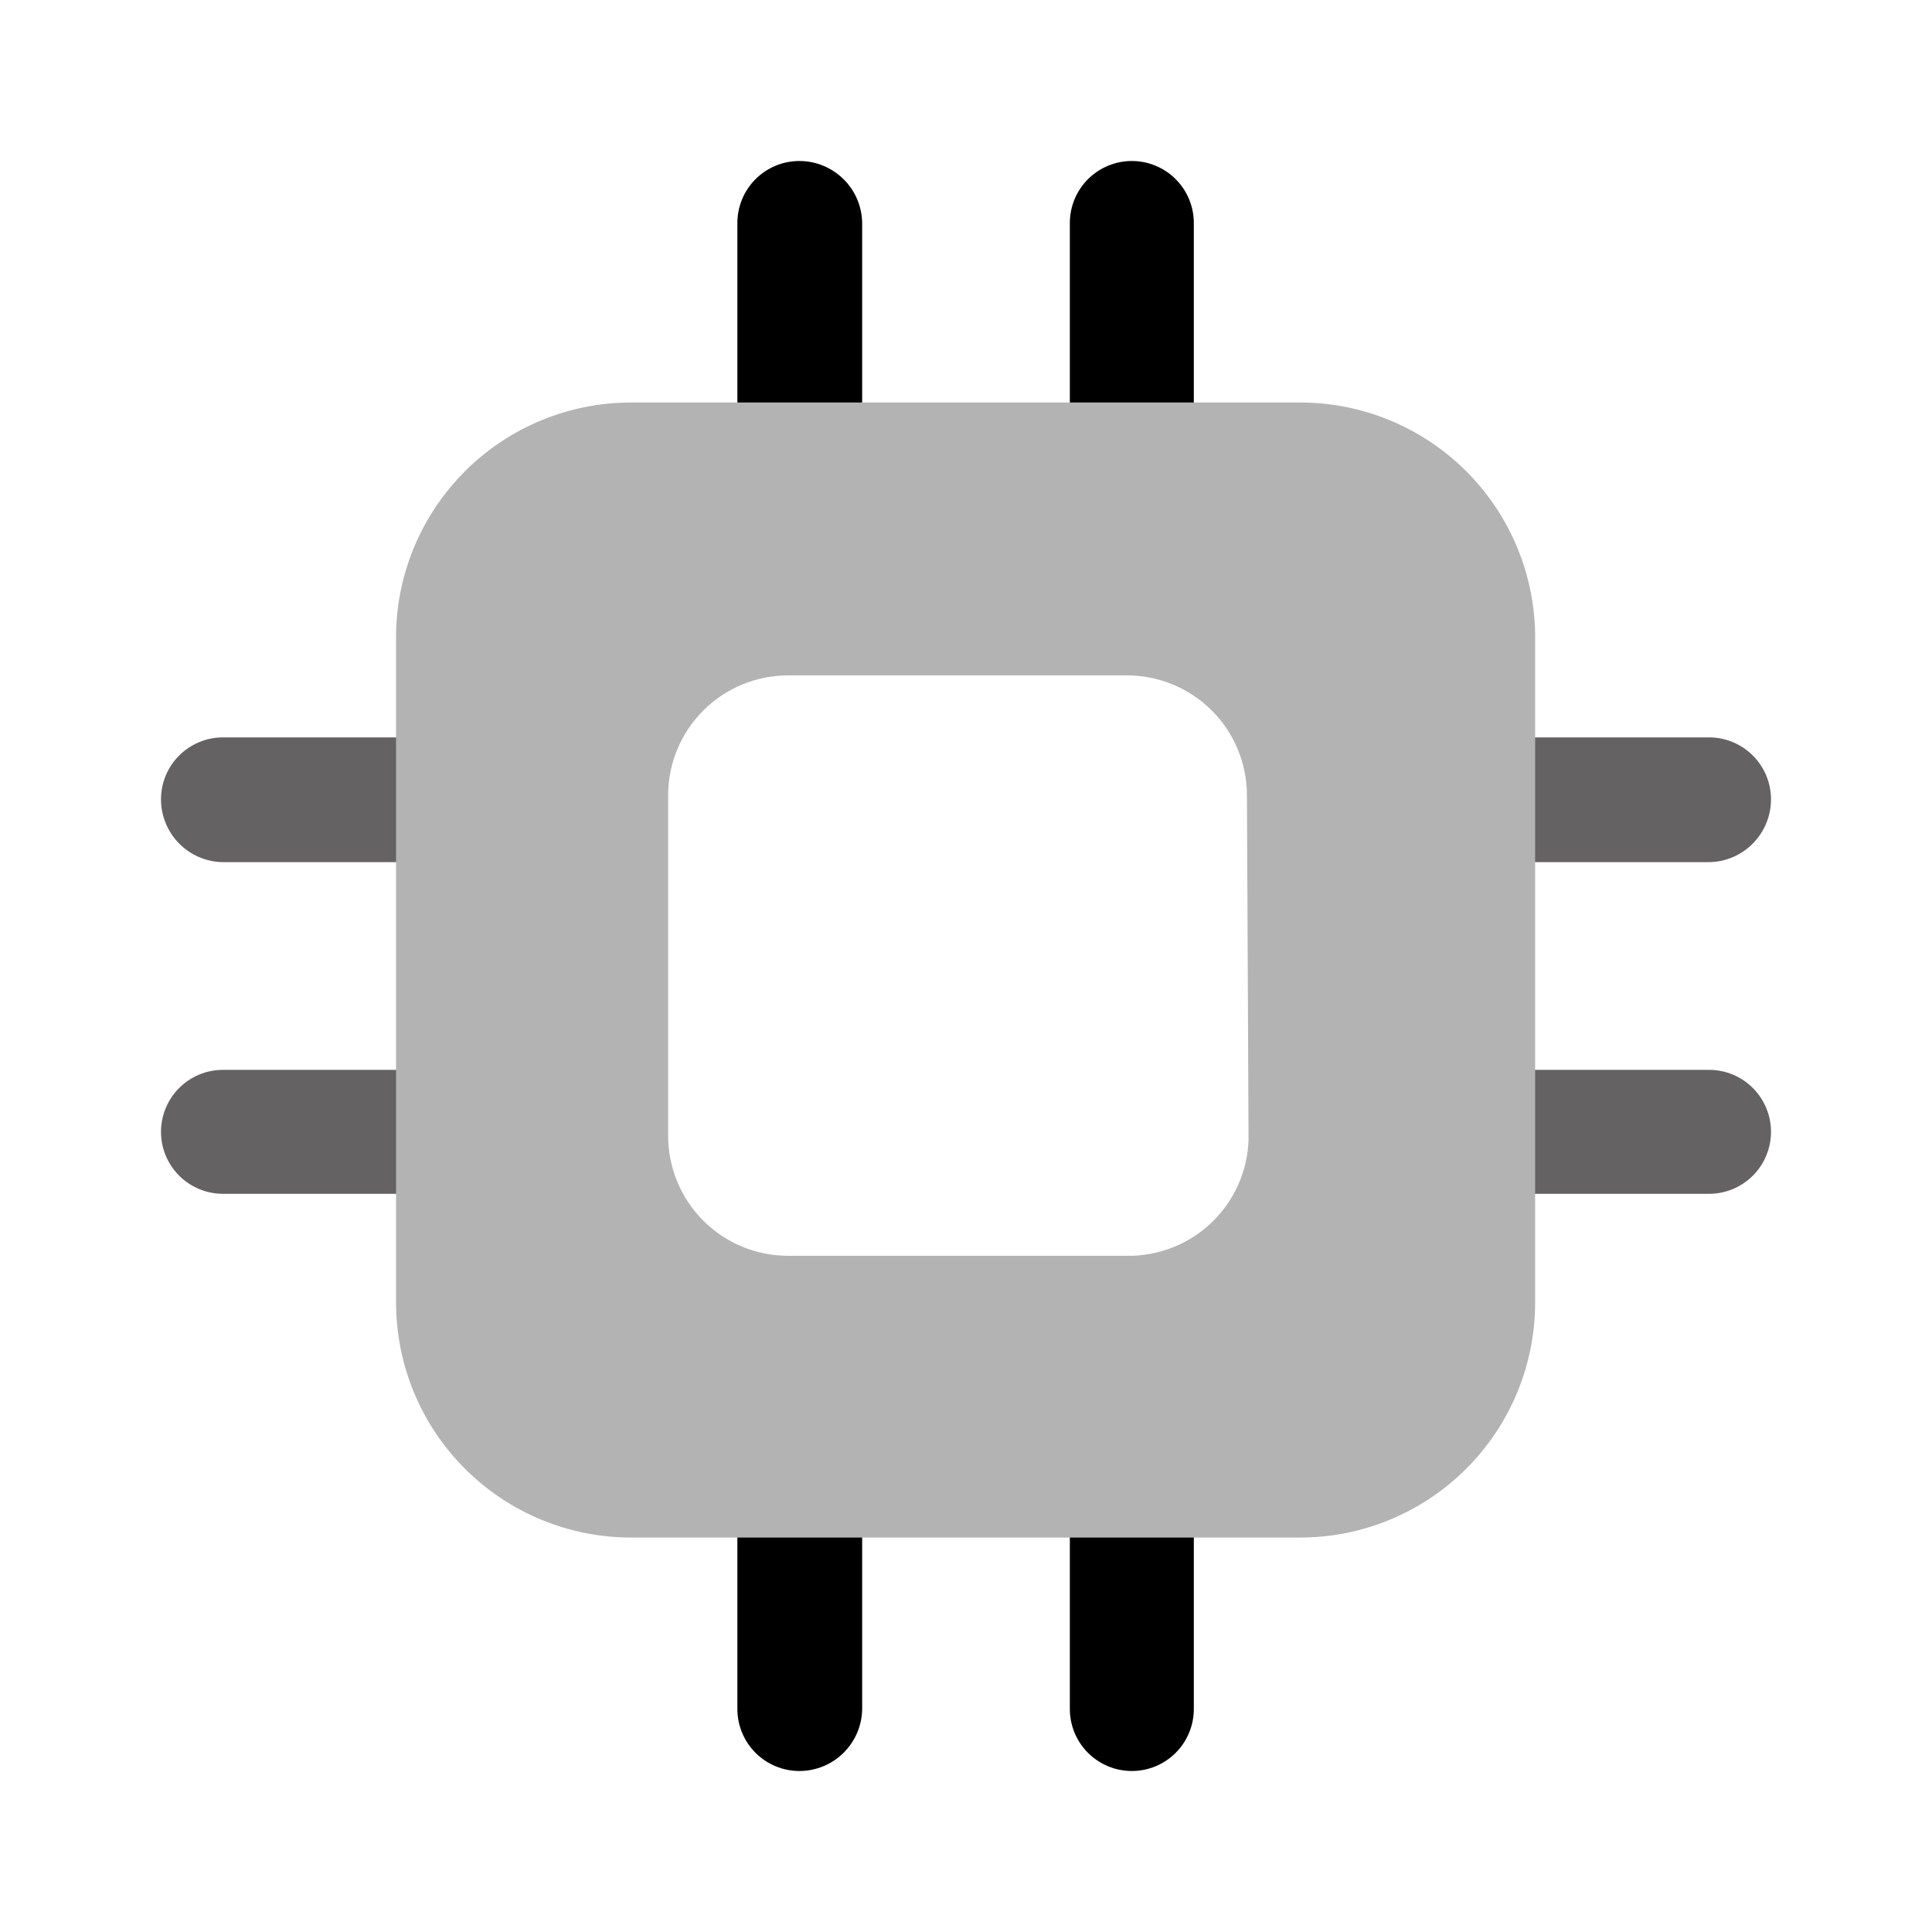 <svg width="48" height="48" viewBox="0 0 48 48" fill="none" xmlns="http://www.w3.org/2000/svg">
<path d="M5.54 21.42H14.64V18.32H5.54C5.132 18.32 4.74 18.482 4.451 18.771C4.162 19.06 4 19.451 4 19.86C4 20.27 4.162 20.664 4.45 20.956C4.738 21.248 5.13 21.415 5.54 21.42Z" fill="#656263"/>
<path d="M33.88 21.42H42.46C42.87 21.415 43.262 21.248 43.55 20.956C43.838 20.664 44 20.27 44 19.86C44 19.451 43.838 19.06 43.549 18.771C43.26 18.482 42.868 18.32 42.46 18.32H33.88V21.42Z" fill="#656263"/>
<path d="M42.46 26.58H33.88V29.66H42.46C42.868 29.66 43.26 29.498 43.549 29.209C43.838 28.92 44 28.529 44 28.12C44 27.712 43.838 27.32 43.549 27.031C43.26 26.742 42.868 26.58 42.46 26.58Z" fill="#656263"/>
<path d="M14.64 26.58H5.54C5.132 26.58 4.74 26.742 4.451 27.031C4.162 27.32 4 27.712 4 28.12C4 28.529 4.162 28.92 4.451 29.209C4.74 29.498 5.132 29.66 5.54 29.66H14.64V26.58Z" fill="#656263"/>
<path d="M21.42 14V5.54C21.415 5.13 21.248 4.738 20.956 4.45C20.664 4.162 20.27 4 19.86 4C19.656 4 19.454 4.04 19.266 4.119C19.078 4.198 18.907 4.313 18.764 4.458C18.621 4.603 18.508 4.775 18.431 4.965C18.355 5.154 18.317 5.356 18.32 5.56V14H21.42Z" fill="black"/>
<path d="M29.66 14V5.54C29.66 5.132 29.498 4.74 29.209 4.451C28.92 4.162 28.529 4 28.12 4C27.712 4 27.32 4.162 27.031 4.451C26.742 4.74 26.58 5.132 26.58 5.54V14H29.66Z" fill="black"/>
<path d="M26.58 34.16V42.46C26.58 42.869 26.742 43.26 27.031 43.549C27.32 43.838 27.712 44 28.12 44C28.529 44 28.92 43.838 29.209 43.549C29.498 43.26 29.66 42.869 29.66 42.46V34.16H26.58Z" fill="black"/>
<path d="M18.32 34.16V42.46C18.32 42.869 18.482 43.26 18.771 43.549C19.06 43.838 19.452 44 19.86 44C20.27 44 20.664 43.839 20.956 43.55C21.248 43.262 21.415 42.87 21.42 42.46V34.16H18.32Z" fill="black"/>
<path d="M32.3 10H15.68C14.148 10 12.678 10.601 11.585 11.675C10.493 12.749 9.866 14.209 9.84 15.74V32.36C9.84 33.909 10.455 35.394 11.55 36.489C12.646 37.585 14.131 38.2 15.68 38.2H32.3C33.849 38.2 35.334 37.585 36.429 36.489C37.525 35.394 38.14 33.909 38.14 32.36V15.74C38.114 14.209 37.487 12.749 36.395 11.675C35.302 10.601 33.832 10 32.3 10ZM31.02 28.32C30.994 29.1 30.663 29.838 30.098 30.377C29.534 30.915 28.78 31.211 28 31.2H19.58C18.79 31.2 18.032 30.886 17.473 30.327C16.914 29.768 16.6 29.01 16.6 28.22V19.76C16.6 18.97 16.914 18.212 17.473 17.653C18.032 17.094 18.79 16.78 19.58 16.78H28C28.79 16.78 29.548 17.094 30.107 17.653C30.666 18.212 30.98 18.97 30.98 19.76L31.02 28.32Z" fill="#B3B3B3"/>
</svg>
